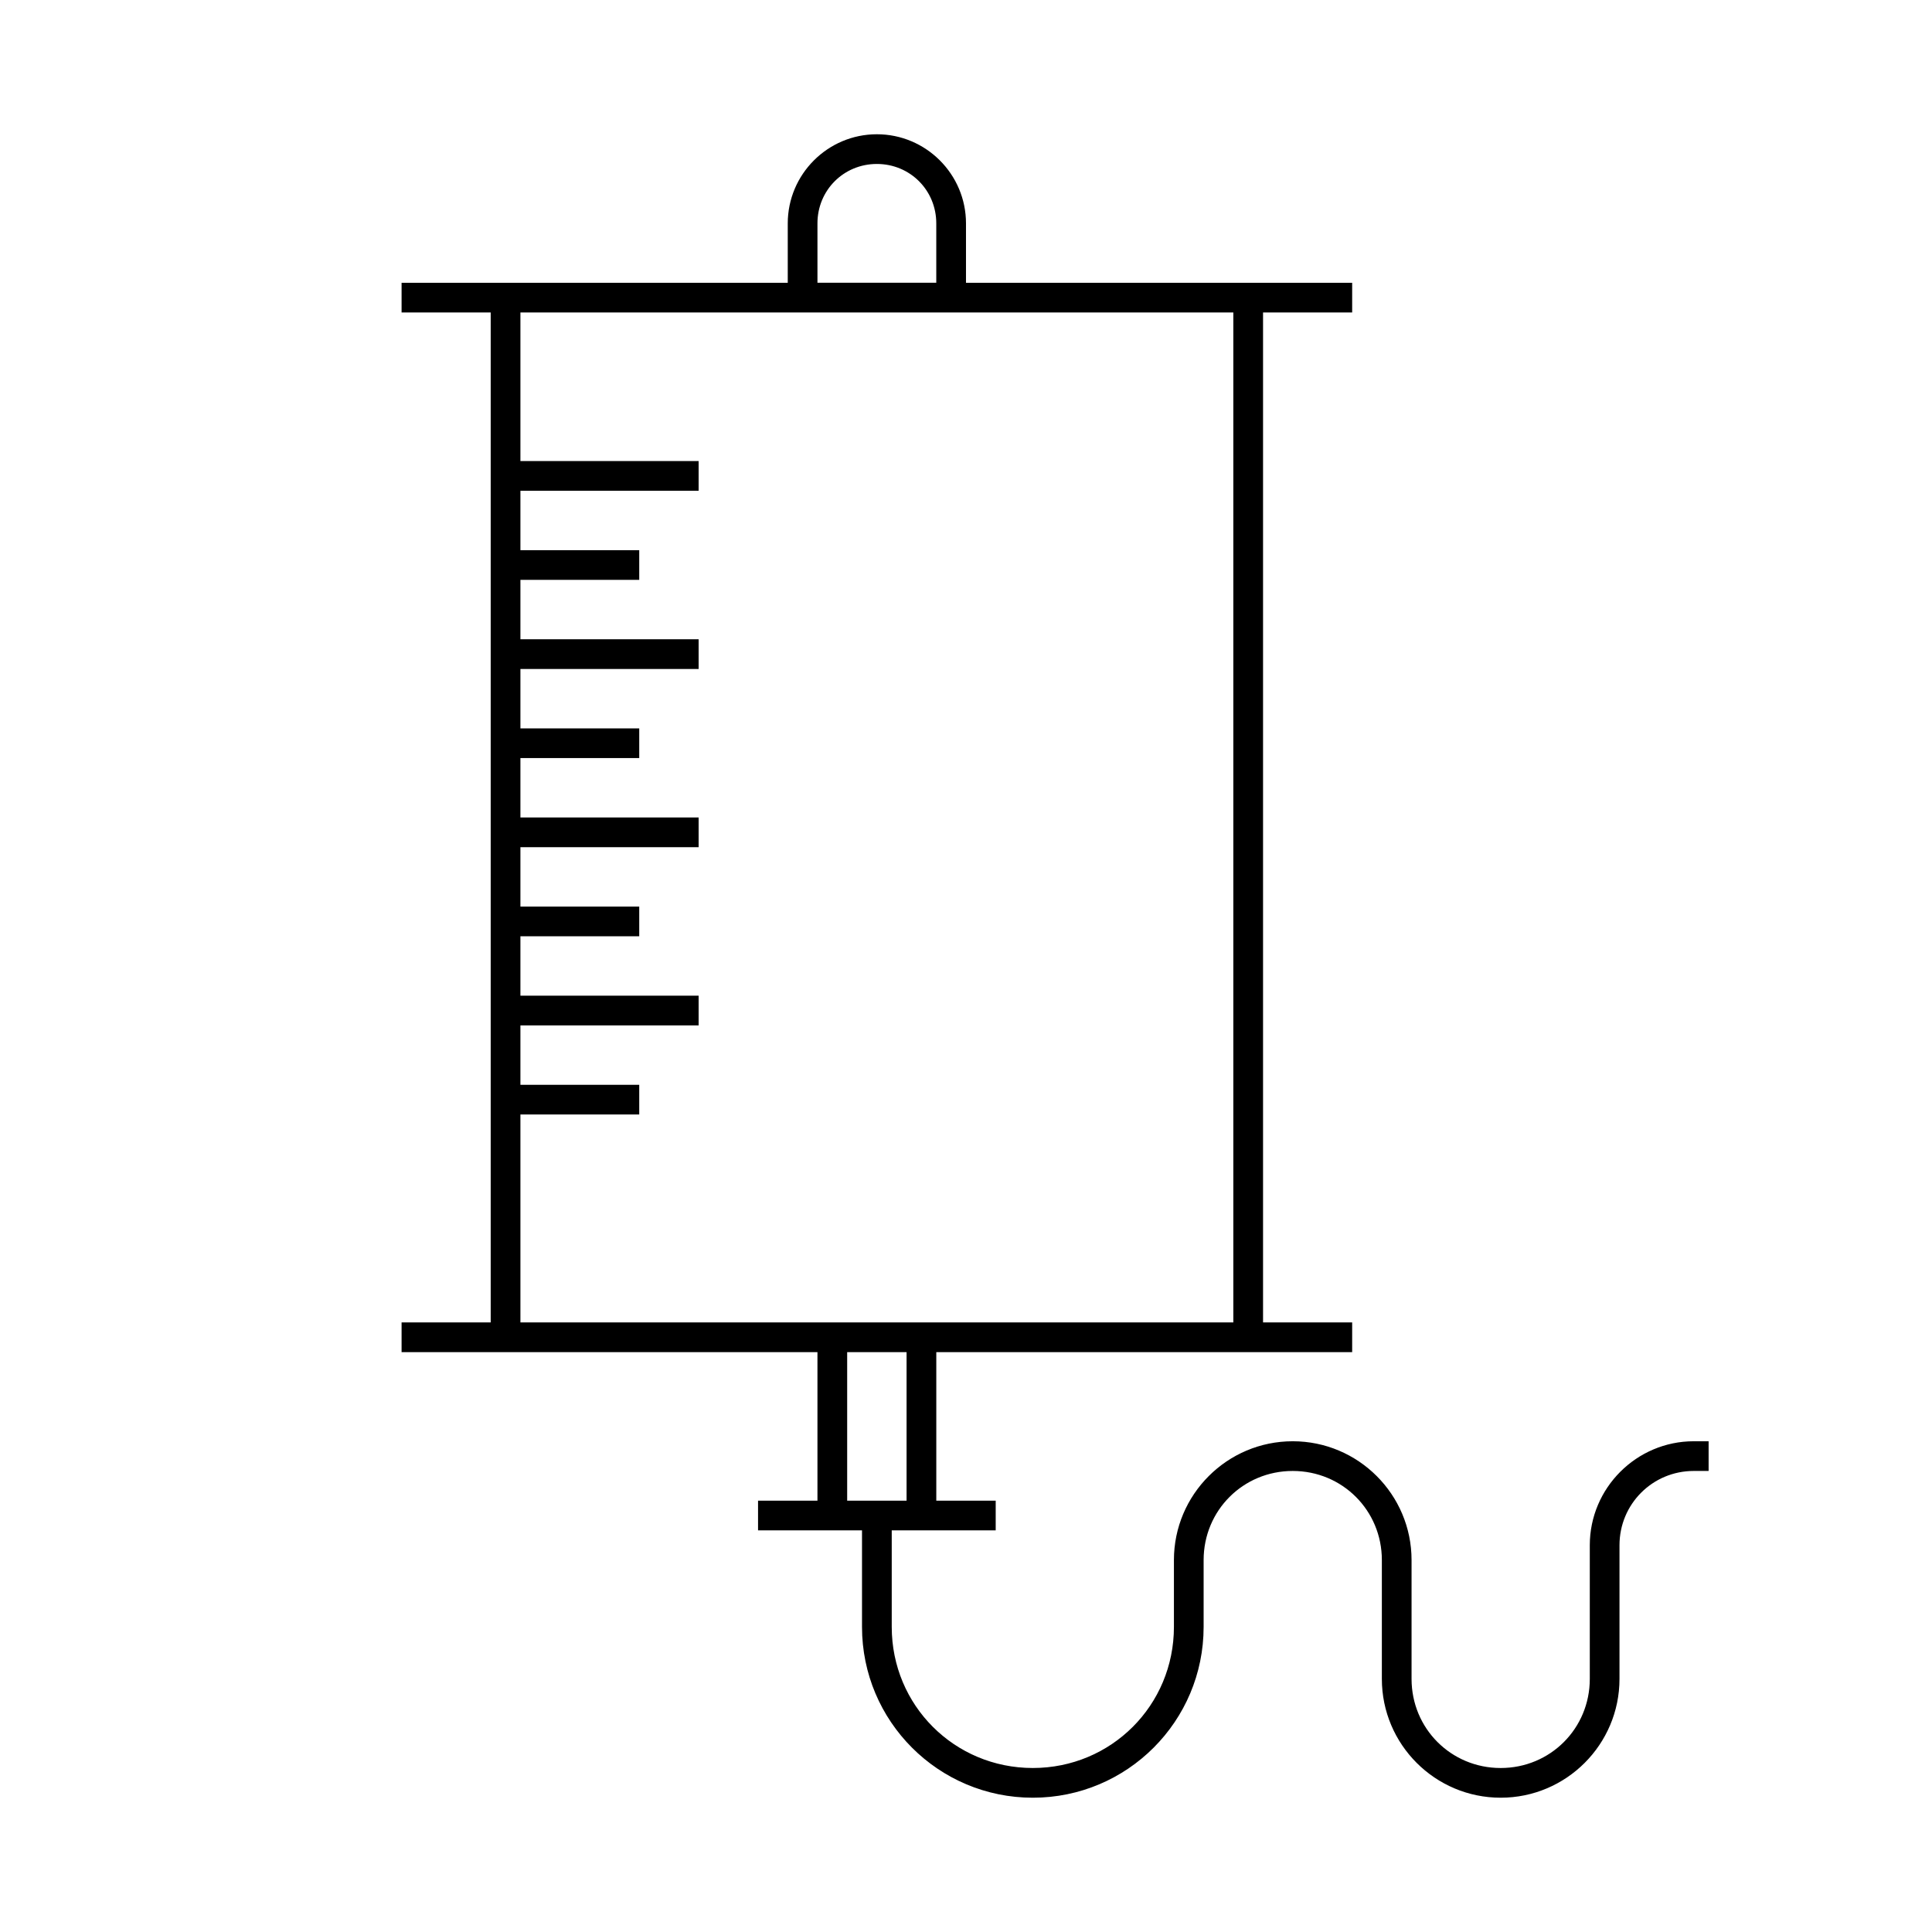 <?xml version="1.0" encoding="UTF-8"?>
<!-- Uploaded to: ICON Repo, www.iconrepo.com, Generator: ICON Repo Mixer Tools -->
<svg fill="#000000" width="800px" height="800px" version="1.1" viewBox="144 144 512 512" xmlns="http://www.w3.org/2000/svg">
 <path d="m376.38 179.58c-13.016 0-23.617 10.602-23.617 23.617v15.742h-102.34v7.871h23.617v267.65h-23.617v7.871h110.21v39.359h-15.742v7.871h27.551v25.586c0 25.008 20.258 45.266 45.266 45.266 25.008 0 45.266-20.258 45.266-45.266v-17.711c0-13.152 10.465-23.617 23.617-23.617s23.617 10.465 23.617 23.617v31.488c0 17.375 14.113 31.488 31.488 31.488s31.488-14.113 31.488-31.488v-35.426c0-10.914 8.766-19.68 19.68-19.68h3.938v-7.871h-3.938c-15.172 0-27.551 12.383-27.551 27.551v35.426c0 13.152-10.465 23.617-23.617 23.617-13.152 0-23.617-10.465-23.617-23.617v-31.488c0-17.375-14.113-31.488-31.488-31.488s-31.488 14.113-31.488 31.488v17.711c0 20.785-16.609 37.391-37.391 37.391-20.785 0-37.391-16.609-37.391-37.391v-25.586h27.551v-7.871h-15.742v-39.359h110.21v-7.871h-23.617v-267.65h23.617v-7.871h-102.34v-15.742c0-13.016-10.602-23.617-23.617-23.617zm0 7.871c8.789 0 15.742 6.953 15.742 15.742v15.742h-31.488v-15.742c0-8.789 6.953-15.742 15.742-15.742zm-94.465 39.359h188.93v267.65h-188.93v-55.105h31.488v-7.871h-31.488v-15.742h47.23v-7.871h-47.23v-15.742h31.488v-7.871h-31.488v-15.742h47.23v-7.871h-47.23v-15.742h31.488v-7.871h-31.488v-15.742h47.23v-7.871h-47.23v-15.742h31.488v-7.871h-31.488v-15.742h47.23v-7.871h-47.23zm86.594 275.52h15.742v39.359h-15.742z"/>
</svg>